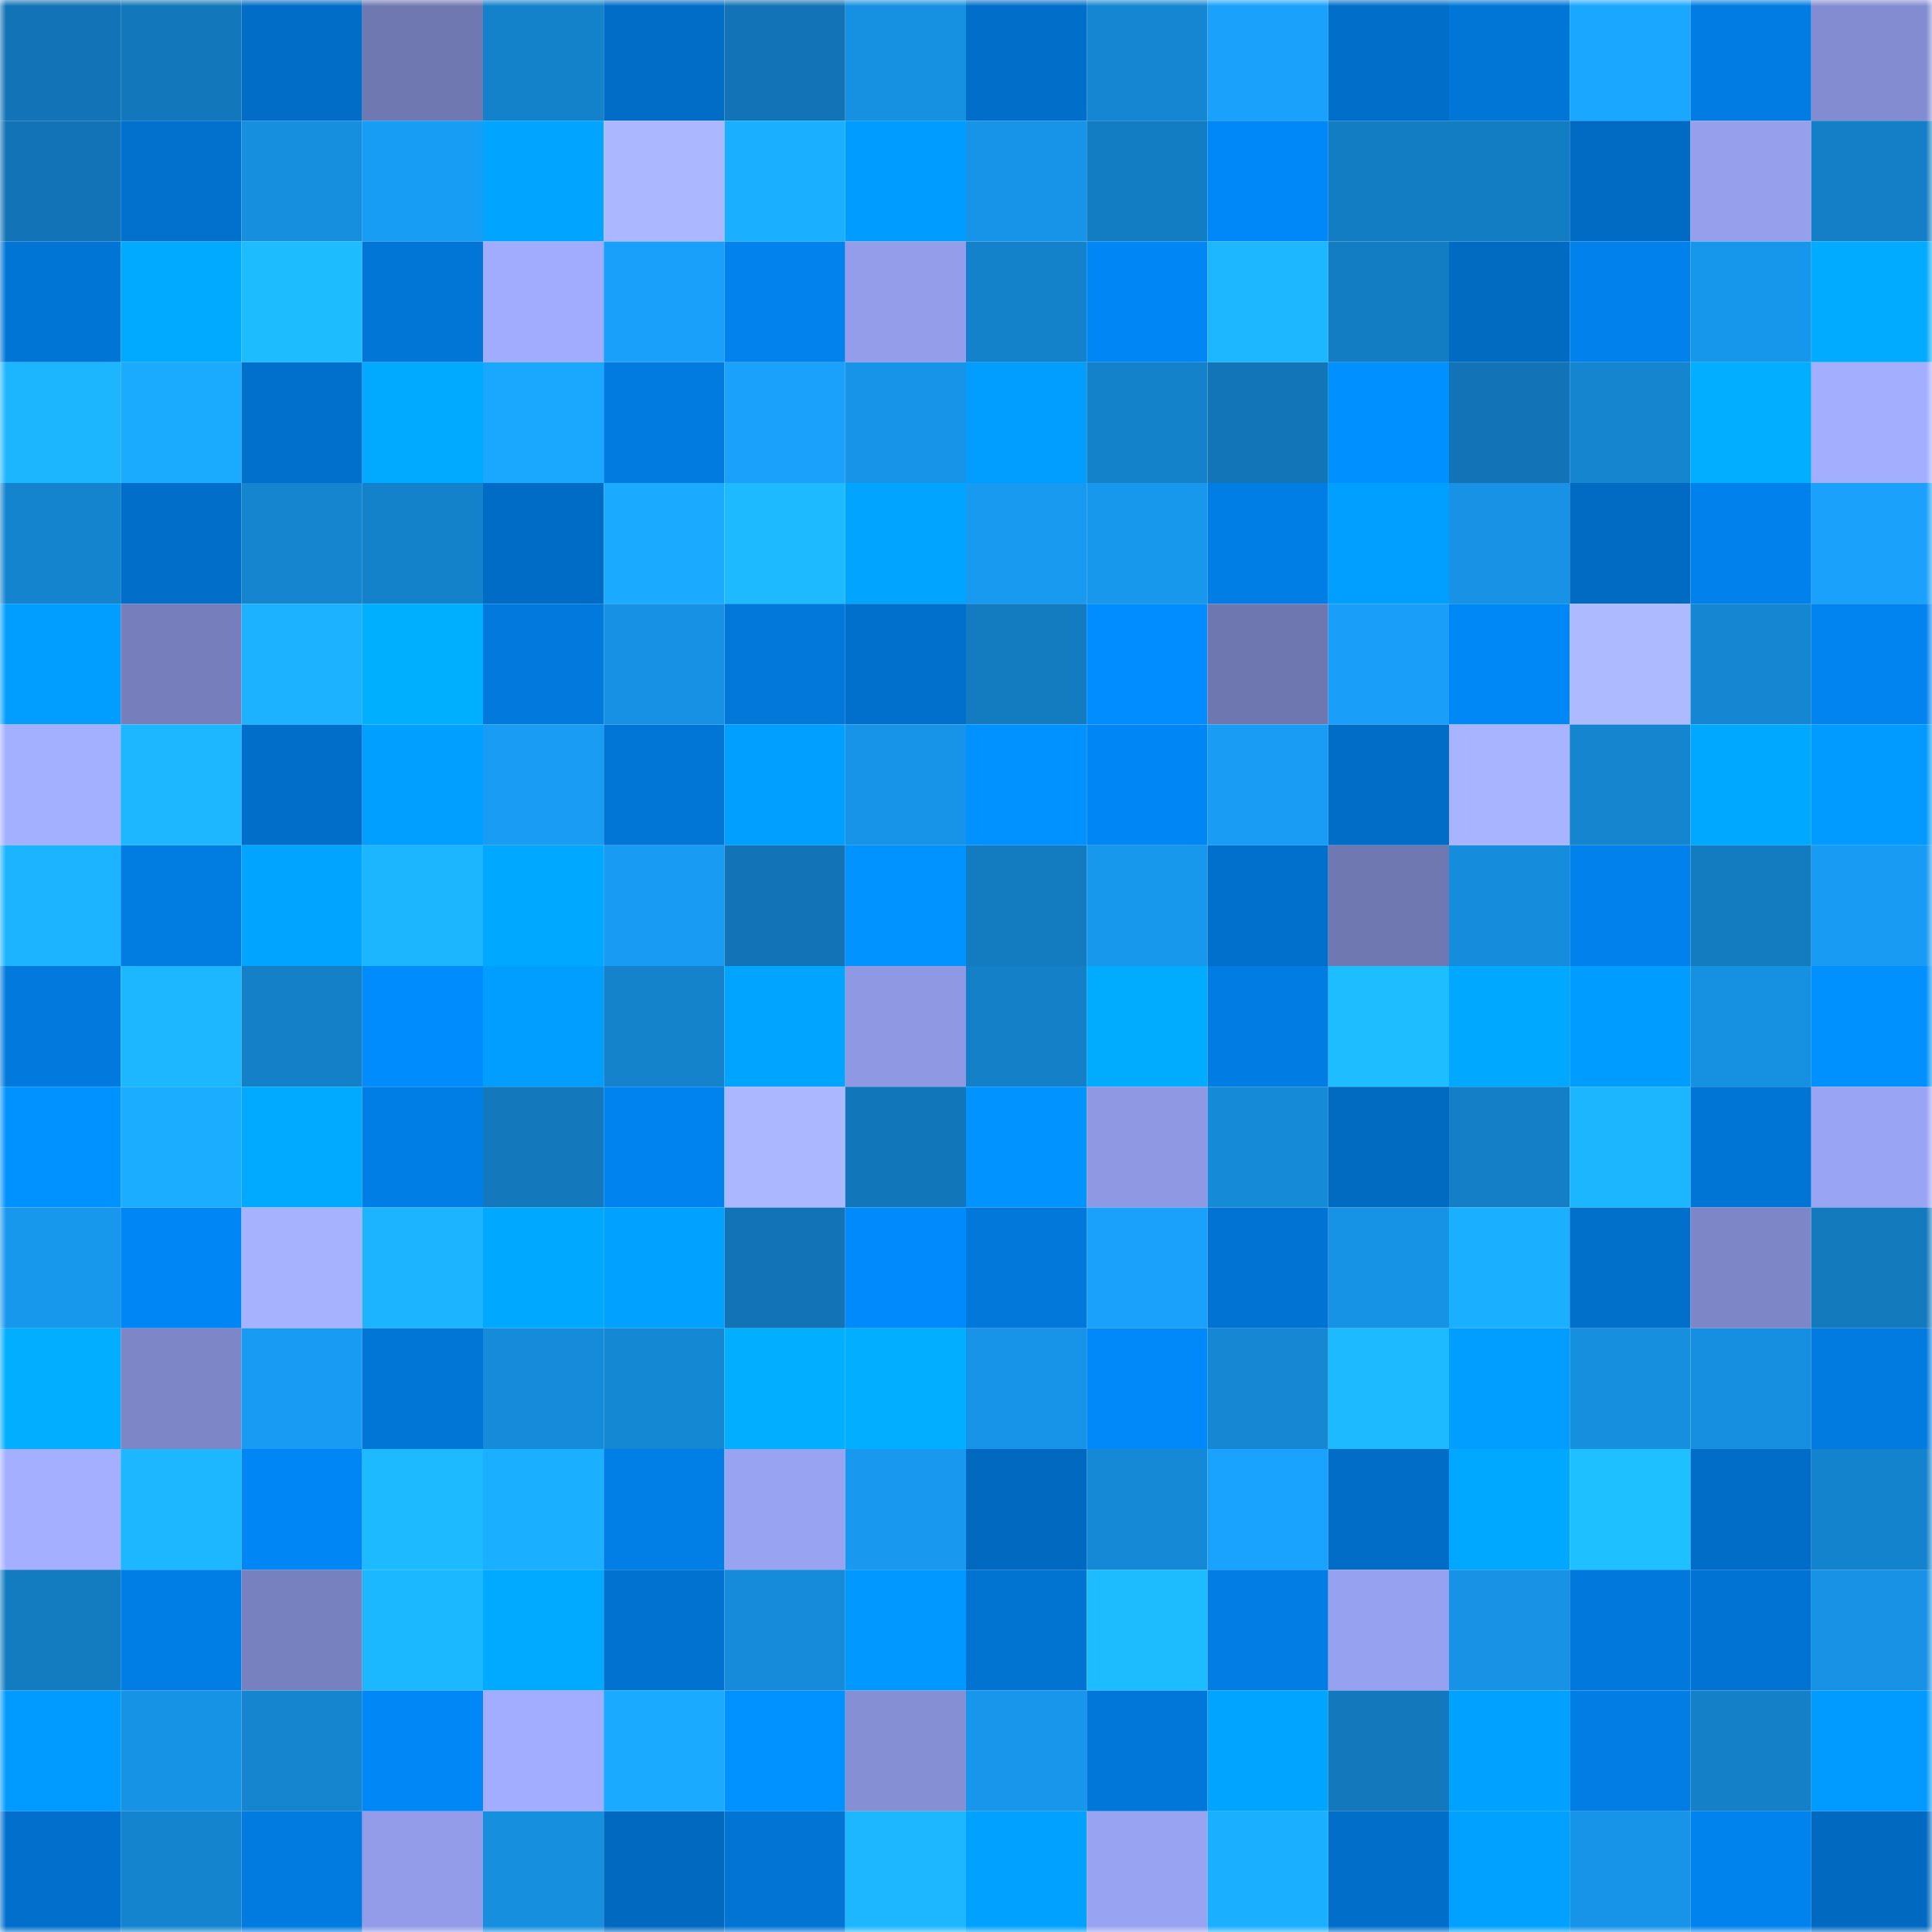 <svg viewBox="0 0 160 160" fill="none" role="img" xmlns="http://www.w3.org/2000/svg" width="240" height="240" name="ens%2Cpaul585.eth"><mask id="1455915853" mask-type="alpha" maskUnits="userSpaceOnUse" x="0" y="0" width="160" height="160"><rect width="160" height="160" fill="#FFFFFF"></rect></mask><g mask="url(#1455915853)"><rect x="0" y="0" width="10" height="10" fill="#1274b6"></rect><rect x="10" y="0" width="10" height="10" fill="#1378bb"></rect><rect x="20" y="0" width="10" height="10" fill="#016dc6"></rect><rect x="30" y="0" width="10" height="10" fill="#7078b2"></rect><rect x="40" y="0" width="10" height="10" fill="#1482cb"></rect><rect x="50" y="0" width="10" height="10" fill="#016dc7"></rect><rect x="60" y="0" width="10" height="10" fill="#1274b6"></rect><rect x="70" y="0" width="10" height="10" fill="#1690e0"></rect><rect x="80" y="0" width="10" height="10" fill="#016ec9"></rect><rect x="90" y="0" width="10" height="10" fill="#1586d2"></rect><rect x="100" y="0" width="10" height="10" fill="#19a1fb"></rect><rect x="110" y="0" width="10" height="10" fill="#016fca"></rect><rect x="120" y="0" width="10" height="10" fill="#0176d6"></rect><rect x="130" y="0" width="10" height="10" fill="#1aa7ff"></rect><rect x="140" y="0" width="10" height="10" fill="#017ce2"></rect><rect x="150" y="0" width="10" height="10" fill="#838cd1"></rect><rect x="0" y="10" width="10" height="10" fill="#1274b6"></rect><rect x="10" y="10" width="10" height="10" fill="#0171cd"></rect><rect x="20" y="10" width="10" height="10" fill="#168fdf"></rect><rect x="30" y="10" width="10" height="10" fill="#189df5"></rect><rect x="40" y="10" width="10" height="10" fill="#01a5ff"></rect><rect x="50" y="10" width="10" height="10" fill="#abb7ff"></rect><rect x="60" y="10" width="10" height="10" fill="#1bb0ff"></rect><rect x="70" y="10" width="10" height="10" fill="#019cff"></rect><rect x="80" y="10" width="10" height="10" fill="#1794e7"></rect><rect x="90" y="10" width="10" height="10" fill="#137dc3"></rect><rect x="100" y="10" width="10" height="10" fill="#0188f8"></rect><rect x="110" y="10" width="10" height="10" fill="#137dc4"></rect><rect x="120" y="10" width="10" height="10" fill="#137dc3"></rect><rect x="130" y="10" width="10" height="10" fill="#016bc3"></rect><rect x="140" y="10" width="10" height="10" fill="#959fec"></rect><rect x="150" y="10" width="10" height="10" fill="#147fc6"></rect><rect x="0" y="20" width="10" height="10" fill="#0175d6"></rect><rect x="10" y="20" width="10" height="10" fill="#01aaff"></rect><rect x="20" y="20" width="10" height="10" fill="#1dbcff"></rect><rect x="30" y="20" width="10" height="10" fill="#0176d6"></rect><rect x="40" y="20" width="10" height="10" fill="#a1acff"></rect><rect x="50" y="20" width="10" height="10" fill="#19a0fa"></rect><rect x="60" y="20" width="10" height="10" fill="#0182ed"></rect><rect x="70" y="20" width="10" height="10" fill="#939dea"></rect><rect x="80" y="20" width="10" height="10" fill="#1482cb"></rect><rect x="90" y="20" width="10" height="10" fill="#0187f5"></rect><rect x="100" y="20" width="10" height="10" fill="#1cb7ff"></rect><rect x="110" y="20" width="10" height="10" fill="#137dc4"></rect><rect x="120" y="20" width="10" height="10" fill="#016ac1"></rect><rect x="130" y="20" width="10" height="10" fill="#0181eb"></rect><rect x="140" y="20" width="10" height="10" fill="#1797ec"></rect><rect x="150" y="20" width="10" height="10" fill="#01abff"></rect><rect x="0" y="30" width="10" height="10" fill="#1cb6ff"></rect><rect x="10" y="30" width="10" height="10" fill="#1aabff"></rect><rect x="20" y="30" width="10" height="10" fill="#0170cc"></rect><rect x="30" y="30" width="10" height="10" fill="#01aaff"></rect><rect x="40" y="30" width="10" height="10" fill="#1aa8ff"></rect><rect x="50" y="30" width="10" height="10" fill="#017bdf"></rect><rect x="60" y="30" width="10" height="10" fill="#19a1fb"></rect><rect x="70" y="30" width="10" height="10" fill="#1794e8"></rect><rect x="80" y="30" width="10" height="10" fill="#019eff"></rect><rect x="90" y="30" width="10" height="10" fill="#1482ca"></rect><rect x="100" y="30" width="10" height="10" fill="#1275b7"></rect><rect x="110" y="30" width="10" height="10" fill="#0190ff"></rect><rect x="120" y="30" width="10" height="10" fill="#1274b6"></rect><rect x="130" y="30" width="10" height="10" fill="#1585d0"></rect><rect x="140" y="30" width="10" height="10" fill="#01aeff"></rect><rect x="150" y="30" width="10" height="10" fill="#a3aeff"></rect><rect x="0" y="40" width="10" height="10" fill="#1484ce"></rect><rect x="10" y="40" width="10" height="10" fill="#016ec9"></rect><rect x="20" y="40" width="10" height="10" fill="#1585d0"></rect><rect x="30" y="40" width="10" height="10" fill="#1482cb"></rect><rect x="40" y="40" width="10" height="10" fill="#016cc5"></rect><rect x="50" y="40" width="10" height="10" fill="#1aaaff"></rect><rect x="60" y="40" width="10" height="10" fill="#1dbaff"></rect><rect x="70" y="40" width="10" height="10" fill="#01a5ff"></rect><rect x="80" y="40" width="10" height="10" fill="#189af0"></rect><rect x="90" y="40" width="10" height="10" fill="#1798ed"></rect><rect x="100" y="40" width="10" height="10" fill="#017ee5"></rect><rect x="110" y="40" width="10" height="10" fill="#019fff"></rect><rect x="120" y="40" width="10" height="10" fill="#1792e4"></rect><rect x="130" y="40" width="10" height="10" fill="#016bc3"></rect><rect x="140" y="40" width="10" height="10" fill="#0181eb"></rect><rect x="150" y="40" width="10" height="10" fill="#19a1fb"></rect><rect x="0" y="50" width="10" height="10" fill="#019eff"></rect><rect x="10" y="50" width="10" height="10" fill="#767ebc"></rect><rect x="20" y="50" width="10" height="10" fill="#1cb2ff"></rect><rect x="30" y="50" width="10" height="10" fill="#01afff"></rect><rect x="40" y="50" width="10" height="10" fill="#0179dd"></rect><rect x="50" y="50" width="10" height="10" fill="#1791e3"></rect><rect x="60" y="50" width="10" height="10" fill="#0178da"></rect><rect x="70" y="50" width="10" height="10" fill="#0170cc"></rect><rect x="80" y="50" width="10" height="10" fill="#137cc1"></rect><rect x="90" y="50" width="10" height="10" fill="#018dff"></rect><rect x="100" y="50" width="10" height="10" fill="#6f77b1"></rect><rect x="110" y="50" width="10" height="10" fill="#199ff9"></rect><rect x="120" y="50" width="10" height="10" fill="#0188f7"></rect><rect x="130" y="50" width="10" height="10" fill="#aebaff"></rect><rect x="140" y="50" width="10" height="10" fill="#1586d1"></rect><rect x="150" y="50" width="10" height="10" fill="#0184f0"></rect><rect x="0" y="60" width="10" height="10" fill="#a3afff"></rect><rect x="10" y="60" width="10" height="10" fill="#1cb7ff"></rect><rect x="20" y="60" width="10" height="10" fill="#016fca"></rect><rect x="30" y="60" width="10" height="10" fill="#019fff"></rect><rect x="40" y="60" width="10" height="10" fill="#189cf4"></rect><rect x="50" y="60" width="10" height="10" fill="#0176d7"></rect><rect x="60" y="60" width="10" height="10" fill="#019fff"></rect><rect x="70" y="60" width="10" height="10" fill="#1794e8"></rect><rect x="80" y="60" width="10" height="10" fill="#0192ff"></rect><rect x="90" y="60" width="10" height="10" fill="#0187f5"></rect><rect x="100" y="60" width="10" height="10" fill="#189cf4"></rect><rect x="110" y="60" width="10" height="10" fill="#016dc6"></rect><rect x="120" y="60" width="10" height="10" fill="#a8b4ff"></rect><rect x="130" y="60" width="10" height="10" fill="#1585d0"></rect><rect x="140" y="60" width="10" height="10" fill="#01a8ff"></rect><rect x="150" y="60" width="10" height="10" fill="#019aff"></rect><rect x="0" y="70" width="10" height="10" fill="#1cb3ff"></rect><rect x="10" y="70" width="10" height="10" fill="#017ce1"></rect><rect x="20" y="70" width="10" height="10" fill="#01a5ff"></rect><rect x="30" y="70" width="10" height="10" fill="#1cb5ff"></rect><rect x="40" y="70" width="10" height="10" fill="#01a8ff"></rect><rect x="50" y="70" width="10" height="10" fill="#189bf2"></rect><rect x="60" y="70" width="10" height="10" fill="#1274b6"></rect><rect x="70" y="70" width="10" height="10" fill="#0193ff"></rect><rect x="80" y="70" width="10" height="10" fill="#137cc1"></rect><rect x="90" y="70" width="10" height="10" fill="#1798ed"></rect><rect x="100" y="70" width="10" height="10" fill="#0170cd"></rect><rect x="110" y="70" width="10" height="10" fill="#7078b2"></rect><rect x="120" y="70" width="10" height="10" fill="#168ddc"></rect><rect x="130" y="70" width="10" height="10" fill="#0181eb"></rect><rect x="140" y="70" width="10" height="10" fill="#137bbf"></rect><rect x="150" y="70" width="10" height="10" fill="#189cf3"></rect><rect x="0" y="80" width="10" height="10" fill="#0179dd"></rect><rect x="10" y="80" width="10" height="10" fill="#1cb7ff"></rect><rect x="20" y="80" width="10" height="10" fill="#1480c8"></rect><rect x="30" y="80" width="10" height="10" fill="#018cfe"></rect><rect x="40" y="80" width="10" height="10" fill="#019dff"></rect><rect x="50" y="80" width="10" height="10" fill="#1483cc"></rect><rect x="60" y="80" width="10" height="10" fill="#01a4ff"></rect><rect x="70" y="80" width="10" height="10" fill="#8e98e3"></rect><rect x="80" y="80" width="10" height="10" fill="#1480c8"></rect><rect x="90" y="80" width="10" height="10" fill="#01acff"></rect><rect x="100" y="80" width="10" height="10" fill="#017ce3"></rect><rect x="110" y="80" width="10" height="10" fill="#1dbdff"></rect><rect x="120" y="80" width="10" height="10" fill="#01a8ff"></rect><rect x="130" y="80" width="10" height="10" fill="#019cff"></rect><rect x="140" y="80" width="10" height="10" fill="#1690e0"></rect><rect x="150" y="80" width="10" height="10" fill="#0191ff"></rect><rect x="0" y="90" width="10" height="10" fill="#0192ff"></rect><rect x="10" y="90" width="10" height="10" fill="#1badff"></rect><rect x="20" y="90" width="10" height="10" fill="#01aaff"></rect><rect x="30" y="90" width="10" height="10" fill="#017ee6"></rect><rect x="40" y="90" width="10" height="10" fill="#1379bc"></rect><rect x="50" y="90" width="10" height="10" fill="#0183ef"></rect><rect x="60" y="90" width="10" height="10" fill="#abb7ff"></rect><rect x="70" y="90" width="10" height="10" fill="#1277ba"></rect><rect x="80" y="90" width="10" height="10" fill="#0193ff"></rect><rect x="90" y="90" width="10" height="10" fill="#8f99e3"></rect><rect x="100" y="90" width="10" height="10" fill="#158ad7"></rect><rect x="110" y="90" width="10" height="10" fill="#016bc2"></rect><rect x="120" y="90" width="10" height="10" fill="#147fc7"></rect><rect x="130" y="90" width="10" height="10" fill="#1cb6ff"></rect><rect x="140" y="90" width="10" height="10" fill="#0175d5"></rect><rect x="150" y="90" width="10" height="10" fill="#9aa4f4"></rect><rect x="0" y="100" width="10" height="10" fill="#1898ed"></rect><rect x="10" y="100" width="10" height="10" fill="#0187f5"></rect><rect x="20" y="100" width="10" height="10" fill="#a7b2ff"></rect><rect x="30" y="100" width="10" height="10" fill="#1cb3ff"></rect><rect x="40" y="100" width="10" height="10" fill="#01a8ff"></rect><rect x="50" y="100" width="10" height="10" fill="#01a2ff"></rect><rect x="60" y="100" width="10" height="10" fill="#1274b6"></rect><rect x="70" y="100" width="10" height="10" fill="#018afc"></rect><rect x="80" y="100" width="10" height="10" fill="#0178da"></rect><rect x="90" y="100" width="10" height="10" fill="#19a1fc"></rect><rect x="100" y="100" width="10" height="10" fill="#0174d3"></rect><rect x="110" y="100" width="10" height="10" fill="#1793e6"></rect><rect x="120" y="100" width="10" height="10" fill="#1bb0ff"></rect><rect x="130" y="100" width="10" height="10" fill="#0170cb"></rect><rect x="140" y="100" width="10" height="10" fill="#7d86c7"></rect><rect x="150" y="100" width="10" height="10" fill="#137abe"></rect><rect x="0" y="110" width="10" height="10" fill="#01aeff"></rect><rect x="10" y="110" width="10" height="10" fill="#7d86c7"></rect><rect x="20" y="110" width="10" height="10" fill="#189bf3"></rect><rect x="30" y="110" width="10" height="10" fill="#0176d6"></rect><rect x="40" y="110" width="10" height="10" fill="#168bda"></rect><rect x="50" y="110" width="10" height="10" fill="#1588d4"></rect><rect x="60" y="110" width="10" height="10" fill="#01aeff"></rect><rect x="70" y="110" width="10" height="10" fill="#01aeff"></rect><rect x="80" y="110" width="10" height="10" fill="#1794e8"></rect><rect x="90" y="110" width="10" height="10" fill="#0189f9"></rect><rect x="100" y="110" width="10" height="10" fill="#1587d3"></rect><rect x="110" y="110" width="10" height="10" fill="#1dbaff"></rect><rect x="120" y="110" width="10" height="10" fill="#019dff"></rect><rect x="130" y="110" width="10" height="10" fill="#168fdf"></rect><rect x="140" y="110" width="10" height="10" fill="#168fe0"></rect><rect x="150" y="110" width="10" height="10" fill="#017be0"></rect><rect x="0" y="120" width="10" height="10" fill="#a4b0ff"></rect><rect x="10" y="120" width="10" height="10" fill="#1cb7ff"></rect><rect x="20" y="120" width="10" height="10" fill="#0187f5"></rect><rect x="30" y="120" width="10" height="10" fill="#1dbaff"></rect><rect x="40" y="120" width="10" height="10" fill="#1bafff"></rect><rect x="50" y="120" width="10" height="10" fill="#017fe7"></rect><rect x="60" y="120" width="10" height="10" fill="#98a3f2"></rect><rect x="70" y="120" width="10" height="10" fill="#1899ef"></rect><rect x="80" y="120" width="10" height="10" fill="#0169c0"></rect><rect x="90" y="120" width="10" height="10" fill="#1589d6"></rect><rect x="100" y="120" width="10" height="10" fill="#19a2fe"></rect><rect x="110" y="120" width="10" height="10" fill="#016dc6"></rect><rect x="120" y="120" width="10" height="10" fill="#01a8ff"></rect><rect x="130" y="120" width="10" height="10" fill="#1ec0ff"></rect><rect x="140" y="120" width="10" height="10" fill="#016dc6"></rect><rect x="150" y="120" width="10" height="10" fill="#1483cd"></rect><rect x="0" y="130" width="10" height="10" fill="#137bc0"></rect><rect x="10" y="130" width="10" height="10" fill="#017ee5"></rect><rect x="20" y="130" width="10" height="10" fill="#7881c0"></rect><rect x="30" y="130" width="10" height="10" fill="#1cb8ff"></rect><rect x="40" y="130" width="10" height="10" fill="#01aaff"></rect><rect x="50" y="130" width="10" height="10" fill="#0172cf"></rect><rect x="60" y="130" width="10" height="10" fill="#158bd9"></rect><rect x="70" y="130" width="10" height="10" fill="#0198ff"></rect><rect x="80" y="130" width="10" height="10" fill="#0173d1"></rect><rect x="90" y="130" width="10" height="10" fill="#1dbcff"></rect><rect x="100" y="130" width="10" height="10" fill="#017de4"></rect><rect x="110" y="130" width="10" height="10" fill="#96a1ef"></rect><rect x="120" y="130" width="10" height="10" fill="#1792e4"></rect><rect x="130" y="130" width="10" height="10" fill="#0178db"></rect><rect x="140" y="130" width="10" height="10" fill="#0174d3"></rect><rect x="150" y="130" width="10" height="10" fill="#1792e4"></rect><rect x="0" y="140" width="10" height="10" fill="#019aff"></rect><rect x="10" y="140" width="10" height="10" fill="#1793e5"></rect><rect x="20" y="140" width="10" height="10" fill="#1585d0"></rect><rect x="30" y="140" width="10" height="10" fill="#0187f6"></rect><rect x="40" y="140" width="10" height="10" fill="#a2adff"></rect><rect x="50" y="140" width="10" height="10" fill="#1aaaff"></rect><rect x="60" y="140" width="10" height="10" fill="#0192ff"></rect><rect x="70" y="140" width="10" height="10" fill="#858fd4"></rect><rect x="80" y="140" width="10" height="10" fill="#1796eb"></rect><rect x="90" y="140" width="10" height="10" fill="#0177d9"></rect><rect x="100" y="140" width="10" height="10" fill="#01a5ff"></rect><rect x="110" y="140" width="10" height="10" fill="#1379bc"></rect><rect x="120" y="140" width="10" height="10" fill="#01a1ff"></rect><rect x="130" y="140" width="10" height="10" fill="#017de3"></rect><rect x="140" y="140" width="10" height="10" fill="#1480c8"></rect><rect x="150" y="140" width="10" height="10" fill="#019aff"></rect><rect x="0" y="150" width="10" height="10" fill="#016fcb"></rect><rect x="10" y="150" width="10" height="10" fill="#1484ce"></rect><rect x="20" y="150" width="10" height="10" fill="#017bdf"></rect><rect x="30" y="150" width="10" height="10" fill="#929ce8"></rect><rect x="40" y="150" width="10" height="10" fill="#168fdf"></rect><rect x="50" y="150" width="10" height="10" fill="#0169bf"></rect><rect x="60" y="150" width="10" height="10" fill="#0174d4"></rect><rect x="70" y="150" width="10" height="10" fill="#1cb7ff"></rect><rect x="80" y="150" width="10" height="10" fill="#01a2ff"></rect><rect x="90" y="150" width="10" height="10" fill="#98a3f2"></rect><rect x="100" y="150" width="10" height="10" fill="#1bb0ff"></rect><rect x="110" y="150" width="10" height="10" fill="#016fca"></rect><rect x="120" y="150" width="10" height="10" fill="#01a1ff"></rect><rect x="130" y="150" width="10" height="10" fill="#1794e7"></rect><rect x="140" y="150" width="10" height="10" fill="#0183ee"></rect><rect x="150" y="150" width="10" height="10" fill="#016ac0"></rect></g></svg>